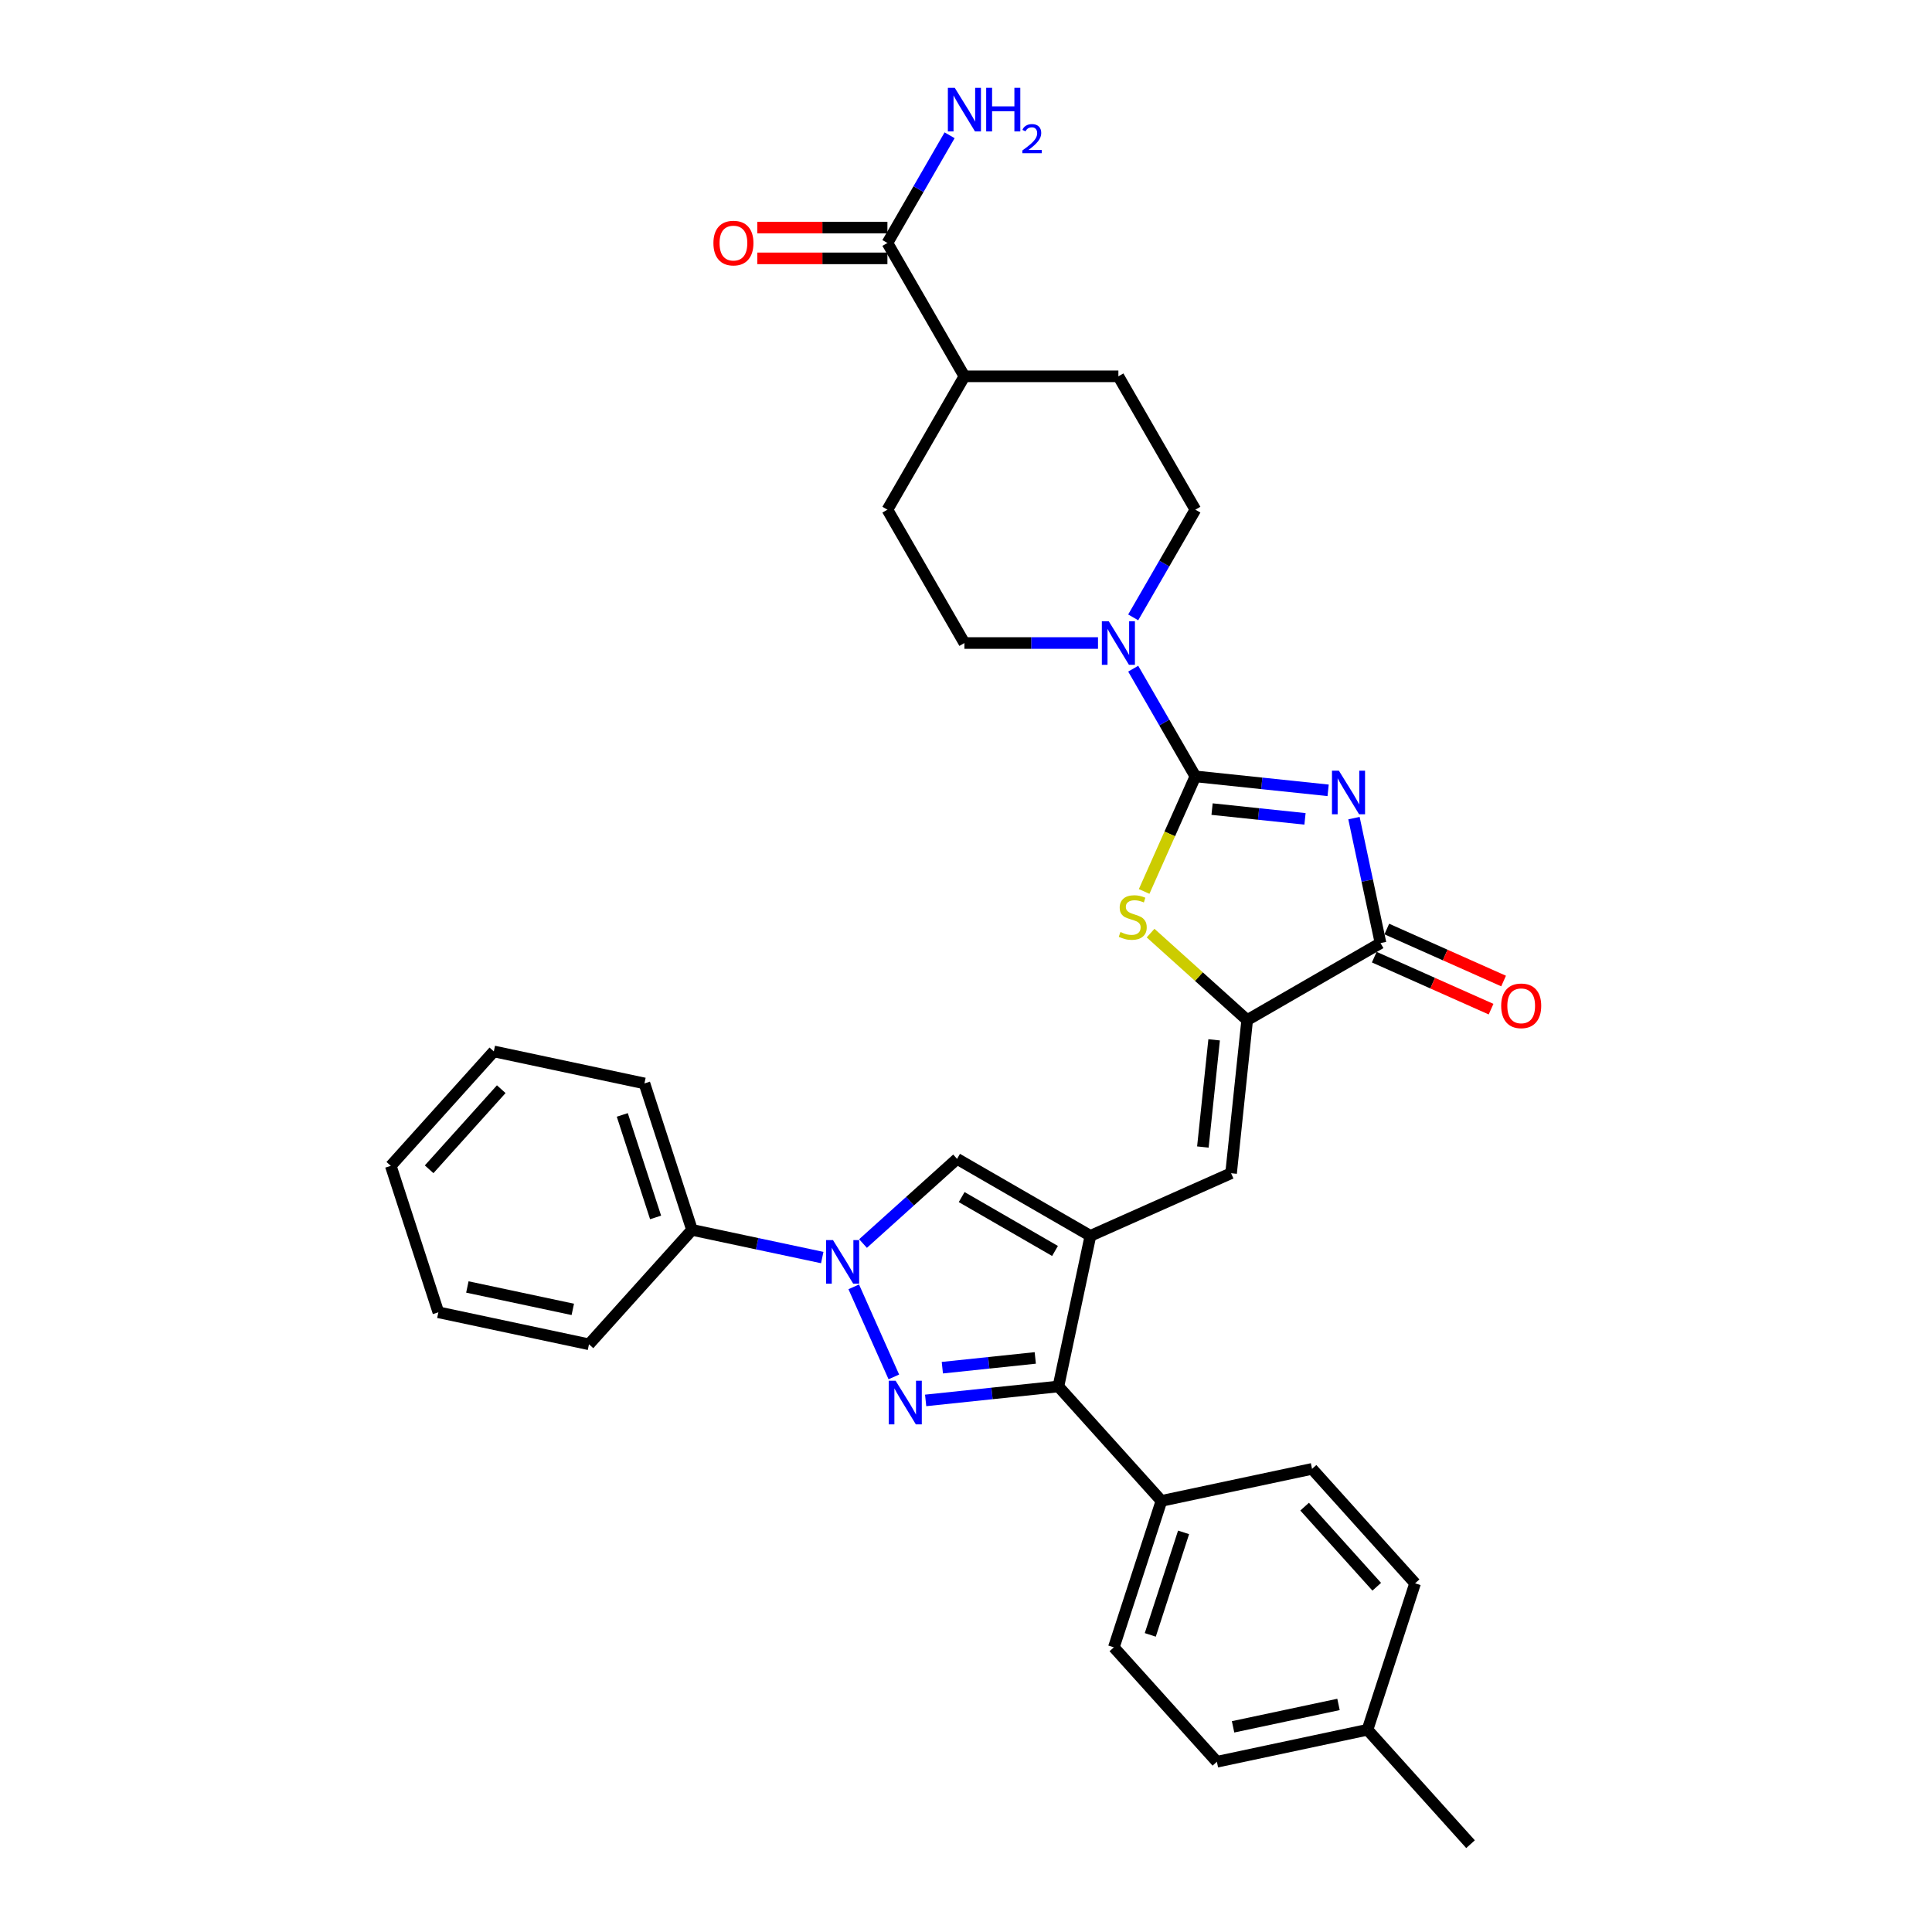 <?xml version='1.0' encoding='iso-8859-1'?>
<svg version='1.1' baseProfile='full'
              xmlns='http://www.w3.org/2000/svg'
                      xmlns:rdkit='http://www.rdkit.org/xml'
                      xmlns:xlink='http://www.w3.org/1999/xlink'
                  xml:space='preserve'
width='1000px' height='1000px' viewBox='0 0 1000 1000'>
<!-- END OF HEADER -->
<rect style='opacity:1.0;fill:#FFFFFF;stroke:none' width='1000' height='1000' x='0' y='0'> </rect>
<path class='bond-0' d='M 687.437,409.074 L 653.081,405.463' style='fill:none;fill-rule:evenodd;stroke:#0000FF;stroke-width:6px;stroke-linecap:butt;stroke-linejoin:miter;stroke-opacity:1' />
<path class='bond-0' d='M 653.081,405.463 L 618.725,401.852' style='fill:none;fill-rule:evenodd;stroke:#000000;stroke-width:6px;stroke-linecap:butt;stroke-linejoin:miter;stroke-opacity:1' />
<path class='bond-0' d='M 675.464,423.843 L 651.415,421.316' style='fill:none;fill-rule:evenodd;stroke:#0000FF;stroke-width:6px;stroke-linecap:butt;stroke-linejoin:miter;stroke-opacity:1' />
<path class='bond-0' d='M 651.415,421.316 L 627.366,418.788' style='fill:none;fill-rule:evenodd;stroke:#000000;stroke-width:6px;stroke-linecap:butt;stroke-linejoin:miter;stroke-opacity:1' />
<path class='bond-7' d='M 700.811,423.461 L 707.685,455.801' style='fill:none;fill-rule:evenodd;stroke:#0000FF;stroke-width:6px;stroke-linecap:butt;stroke-linejoin:miter;stroke-opacity:1' />
<path class='bond-7' d='M 707.685,455.801 L 714.559,488.141' style='fill:none;fill-rule:evenodd;stroke:#000000;stroke-width:6px;stroke-linecap:butt;stroke-linejoin:miter;stroke-opacity:1' />
<path class='bond-6' d='M 618.725,401.852 L 605.466,431.634' style='fill:none;fill-rule:evenodd;stroke:#000000;stroke-width:6px;stroke-linecap:butt;stroke-linejoin:miter;stroke-opacity:1' />
<path class='bond-6' d='M 605.466,431.634 L 592.206,461.415' style='fill:none;fill-rule:evenodd;stroke:#CCCC00;stroke-width:6px;stroke-linecap:butt;stroke-linejoin:miter;stroke-opacity:1' />
<path class='bond-10' d='M 618.725,401.852 L 602.633,373.98' style='fill:none;fill-rule:evenodd;stroke:#000000;stroke-width:6px;stroke-linecap:butt;stroke-linejoin:miter;stroke-opacity:1' />
<path class='bond-10' d='M 602.633,373.98 L 586.541,346.108' style='fill:none;fill-rule:evenodd;stroke:#0000FF;stroke-width:6px;stroke-linecap:butt;stroke-linejoin:miter;stroke-opacity:1' />
<path class='bond-1' d='M 479.115,724.852 L 513.47,721.241' style='fill:none;fill-rule:evenodd;stroke:#0000FF;stroke-width:6px;stroke-linecap:butt;stroke-linejoin:miter;stroke-opacity:1' />
<path class='bond-1' d='M 513.47,721.241 L 547.826,717.63' style='fill:none;fill-rule:evenodd;stroke:#000000;stroke-width:6px;stroke-linecap:butt;stroke-linejoin:miter;stroke-opacity:1' />
<path class='bond-1' d='M 487.755,707.916 L 511.804,705.389' style='fill:none;fill-rule:evenodd;stroke:#0000FF;stroke-width:6px;stroke-linecap:butt;stroke-linejoin:miter;stroke-opacity:1' />
<path class='bond-1' d='M 511.804,705.389 L 535.853,702.861' style='fill:none;fill-rule:evenodd;stroke:#000000;stroke-width:6px;stroke-linecap:butt;stroke-linejoin:miter;stroke-opacity:1' />
<path class='bond-35' d='M 462.651,712.683 L 441.895,666.066' style='fill:none;fill-rule:evenodd;stroke:#0000FF;stroke-width:6px;stroke-linecap:butt;stroke-linejoin:miter;stroke-opacity:1' />
<path class='bond-2' d='M 564.396,639.672 L 637.206,607.255' style='fill:none;fill-rule:evenodd;stroke:#000000;stroke-width:6px;stroke-linecap:butt;stroke-linejoin:miter;stroke-opacity:1' />
<path class='bond-4' d='M 564.396,639.672 L 547.826,717.63' style='fill:none;fill-rule:evenodd;stroke:#000000;stroke-width:6px;stroke-linecap:butt;stroke-linejoin:miter;stroke-opacity:1' />
<path class='bond-8' d='M 564.396,639.672 L 495.374,599.822' style='fill:none;fill-rule:evenodd;stroke:#000000;stroke-width:6px;stroke-linecap:butt;stroke-linejoin:miter;stroke-opacity:1' />
<path class='bond-8' d='M 546.073,647.499 L 497.757,619.604' style='fill:none;fill-rule:evenodd;stroke:#000000;stroke-width:6px;stroke-linecap:butt;stroke-linejoin:miter;stroke-opacity:1' />
<path class='bond-3' d='M 446.698,643.65 L 471.036,621.736' style='fill:none;fill-rule:evenodd;stroke:#0000FF;stroke-width:6px;stroke-linecap:butt;stroke-linejoin:miter;stroke-opacity:1' />
<path class='bond-3' d='M 471.036,621.736 L 495.374,599.822' style='fill:none;fill-rule:evenodd;stroke:#000000;stroke-width:6px;stroke-linecap:butt;stroke-linejoin:miter;stroke-opacity:1' />
<path class='bond-13' d='M 425.593,650.909 L 391.89,643.745' style='fill:none;fill-rule:evenodd;stroke:#0000FF;stroke-width:6px;stroke-linecap:butt;stroke-linejoin:miter;stroke-opacity:1' />
<path class='bond-13' d='M 391.89,643.745 L 358.187,636.581' style='fill:none;fill-rule:evenodd;stroke:#000000;stroke-width:6px;stroke-linecap:butt;stroke-linejoin:miter;stroke-opacity:1' />
<path class='bond-12' d='M 547.826,717.63 L 601.156,776.859' style='fill:none;fill-rule:evenodd;stroke:#000000;stroke-width:6px;stroke-linecap:butt;stroke-linejoin:miter;stroke-opacity:1' />
<path class='bond-5' d='M 645.537,527.991 L 714.559,488.141' style='fill:none;fill-rule:evenodd;stroke:#000000;stroke-width:6px;stroke-linecap:butt;stroke-linejoin:miter;stroke-opacity:1' />
<path class='bond-9' d='M 645.537,527.991 L 637.206,607.255' style='fill:none;fill-rule:evenodd;stroke:#000000;stroke-width:6px;stroke-linecap:butt;stroke-linejoin:miter;stroke-opacity:1' />
<path class='bond-9' d='M 628.435,538.215 L 622.603,593.699' style='fill:none;fill-rule:evenodd;stroke:#000000;stroke-width:6px;stroke-linecap:butt;stroke-linejoin:miter;stroke-opacity:1' />
<path class='bond-33' d='M 645.537,527.991 L 620.537,505.482' style='fill:none;fill-rule:evenodd;stroke:#000000;stroke-width:6px;stroke-linecap:butt;stroke-linejoin:miter;stroke-opacity:1' />
<path class='bond-33' d='M 620.537,505.482 L 595.538,482.972' style='fill:none;fill-rule:evenodd;stroke:#CCCC00;stroke-width:6px;stroke-linecap:butt;stroke-linejoin:miter;stroke-opacity:1' />
<path class='bond-14' d='M 711.318,495.422 L 741.546,508.881' style='fill:none;fill-rule:evenodd;stroke:#000000;stroke-width:6px;stroke-linecap:butt;stroke-linejoin:miter;stroke-opacity:1' />
<path class='bond-14' d='M 741.546,508.881 L 771.774,522.339' style='fill:none;fill-rule:evenodd;stroke:#FF0000;stroke-width:6px;stroke-linecap:butt;stroke-linejoin:miter;stroke-opacity:1' />
<path class='bond-14' d='M 717.801,480.86 L 748.029,494.319' style='fill:none;fill-rule:evenodd;stroke:#000000;stroke-width:6px;stroke-linecap:butt;stroke-linejoin:miter;stroke-opacity:1' />
<path class='bond-14' d='M 748.029,494.319 L 778.257,507.777' style='fill:none;fill-rule:evenodd;stroke:#FF0000;stroke-width:6px;stroke-linecap:butt;stroke-linejoin:miter;stroke-opacity:1' />
<path class='bond-15' d='M 586.541,319.551 L 602.633,291.679' style='fill:none;fill-rule:evenodd;stroke:#0000FF;stroke-width:6px;stroke-linecap:butt;stroke-linejoin:miter;stroke-opacity:1' />
<path class='bond-15' d='M 602.633,291.679 L 618.725,263.807' style='fill:none;fill-rule:evenodd;stroke:#000000;stroke-width:6px;stroke-linecap:butt;stroke-linejoin:miter;stroke-opacity:1' />
<path class='bond-16' d='M 568.323,332.83 L 533.749,332.83' style='fill:none;fill-rule:evenodd;stroke:#0000FF;stroke-width:6px;stroke-linecap:butt;stroke-linejoin:miter;stroke-opacity:1' />
<path class='bond-16' d='M 533.749,332.83 L 499.175,332.83' style='fill:none;fill-rule:evenodd;stroke:#000000;stroke-width:6px;stroke-linecap:butt;stroke-linejoin:miter;stroke-opacity:1' />
<path class='bond-11' d='M 459.325,125.762 L 499.175,194.785' style='fill:none;fill-rule:evenodd;stroke:#000000;stroke-width:6px;stroke-linecap:butt;stroke-linejoin:miter;stroke-opacity:1' />
<path class='bond-18' d='M 459.325,117.792 L 425.652,117.792' style='fill:none;fill-rule:evenodd;stroke:#000000;stroke-width:6px;stroke-linecap:butt;stroke-linejoin:miter;stroke-opacity:1' />
<path class='bond-18' d='M 425.652,117.792 L 391.978,117.792' style='fill:none;fill-rule:evenodd;stroke:#FF0000;stroke-width:6px;stroke-linecap:butt;stroke-linejoin:miter;stroke-opacity:1' />
<path class='bond-18' d='M 459.325,133.732 L 425.652,133.732' style='fill:none;fill-rule:evenodd;stroke:#000000;stroke-width:6px;stroke-linecap:butt;stroke-linejoin:miter;stroke-opacity:1' />
<path class='bond-18' d='M 425.652,133.732 L 391.978,133.732' style='fill:none;fill-rule:evenodd;stroke:#FF0000;stroke-width:6px;stroke-linecap:butt;stroke-linejoin:miter;stroke-opacity:1' />
<path class='bond-23' d='M 459.325,125.762 L 475.417,97.89' style='fill:none;fill-rule:evenodd;stroke:#000000;stroke-width:6px;stroke-linecap:butt;stroke-linejoin:miter;stroke-opacity:1' />
<path class='bond-23' d='M 475.417,97.89 L 491.509,70.018' style='fill:none;fill-rule:evenodd;stroke:#0000FF;stroke-width:6px;stroke-linecap:butt;stroke-linejoin:miter;stroke-opacity:1' />
<path class='bond-21' d='M 601.156,776.859 L 576.527,852.659' style='fill:none;fill-rule:evenodd;stroke:#000000;stroke-width:6px;stroke-linecap:butt;stroke-linejoin:miter;stroke-opacity:1' />
<path class='bond-21' d='M 612.621,793.155 L 595.381,846.214' style='fill:none;fill-rule:evenodd;stroke:#000000;stroke-width:6px;stroke-linecap:butt;stroke-linejoin:miter;stroke-opacity:1' />
<path class='bond-22' d='M 601.156,776.859 L 679.114,760.289' style='fill:none;fill-rule:evenodd;stroke:#000000;stroke-width:6px;stroke-linecap:butt;stroke-linejoin:miter;stroke-opacity:1' />
<path class='bond-27' d='M 358.187,636.581 L 333.558,560.782' style='fill:none;fill-rule:evenodd;stroke:#000000;stroke-width:6px;stroke-linecap:butt;stroke-linejoin:miter;stroke-opacity:1' />
<path class='bond-27' d='M 339.333,630.137 L 322.093,577.077' style='fill:none;fill-rule:evenodd;stroke:#000000;stroke-width:6px;stroke-linecap:butt;stroke-linejoin:miter;stroke-opacity:1' />
<path class='bond-28' d='M 358.187,636.581 L 304.857,695.81' style='fill:none;fill-rule:evenodd;stroke:#000000;stroke-width:6px;stroke-linecap:butt;stroke-linejoin:miter;stroke-opacity:1' />
<path class='bond-20' d='M 618.725,263.807 L 578.875,194.785' style='fill:none;fill-rule:evenodd;stroke:#000000;stroke-width:6px;stroke-linecap:butt;stroke-linejoin:miter;stroke-opacity:1' />
<path class='bond-19' d='M 499.175,332.83 L 459.325,263.807' style='fill:none;fill-rule:evenodd;stroke:#000000;stroke-width:6px;stroke-linecap:butt;stroke-linejoin:miter;stroke-opacity:1' />
<path class='bond-17' d='M 499.175,194.785 L 459.325,263.807' style='fill:none;fill-rule:evenodd;stroke:#000000;stroke-width:6px;stroke-linecap:butt;stroke-linejoin:miter;stroke-opacity:1' />
<path class='bond-34' d='M 499.175,194.785 L 578.875,194.785' style='fill:none;fill-rule:evenodd;stroke:#000000;stroke-width:6px;stroke-linecap:butt;stroke-linejoin:miter;stroke-opacity:1' />
<path class='bond-25' d='M 576.527,852.659 L 629.857,911.887' style='fill:none;fill-rule:evenodd;stroke:#000000;stroke-width:6px;stroke-linecap:butt;stroke-linejoin:miter;stroke-opacity:1' />
<path class='bond-24' d='M 679.114,760.289 L 732.444,819.517' style='fill:none;fill-rule:evenodd;stroke:#000000;stroke-width:6px;stroke-linecap:butt;stroke-linejoin:miter;stroke-opacity:1' />
<path class='bond-24' d='M 675.268,779.839 L 712.599,821.299' style='fill:none;fill-rule:evenodd;stroke:#000000;stroke-width:6px;stroke-linecap:butt;stroke-linejoin:miter;stroke-opacity:1' />
<path class='bond-26' d='M 732.444,819.517 L 707.815,895.317' style='fill:none;fill-rule:evenodd;stroke:#000000;stroke-width:6px;stroke-linecap:butt;stroke-linejoin:miter;stroke-opacity:1' />
<path class='bond-36' d='M 629.857,911.887 L 707.815,895.317' style='fill:none;fill-rule:evenodd;stroke:#000000;stroke-width:6px;stroke-linecap:butt;stroke-linejoin:miter;stroke-opacity:1' />
<path class='bond-36' d='M 638.236,893.81 L 692.807,882.211' style='fill:none;fill-rule:evenodd;stroke:#000000;stroke-width:6px;stroke-linecap:butt;stroke-linejoin:miter;stroke-opacity:1' />
<path class='bond-29' d='M 707.815,895.317 L 761.145,954.545' style='fill:none;fill-rule:evenodd;stroke:#000000;stroke-width:6px;stroke-linecap:butt;stroke-linejoin:miter;stroke-opacity:1' />
<path class='bond-31' d='M 333.558,560.782 L 255.6,544.211' style='fill:none;fill-rule:evenodd;stroke:#000000;stroke-width:6px;stroke-linecap:butt;stroke-linejoin:miter;stroke-opacity:1' />
<path class='bond-30' d='M 304.857,695.81 L 226.899,679.239' style='fill:none;fill-rule:evenodd;stroke:#000000;stroke-width:6px;stroke-linecap:butt;stroke-linejoin:miter;stroke-opacity:1' />
<path class='bond-30' d='M 296.477,677.733 L 241.906,666.133' style='fill:none;fill-rule:evenodd;stroke:#000000;stroke-width:6px;stroke-linecap:butt;stroke-linejoin:miter;stroke-opacity:1' />
<path class='bond-32' d='M 226.899,679.239 L 202.27,603.44' style='fill:none;fill-rule:evenodd;stroke:#000000;stroke-width:6px;stroke-linecap:butt;stroke-linejoin:miter;stroke-opacity:1' />
<path class='bond-37' d='M 255.6,544.211 L 202.27,603.44' style='fill:none;fill-rule:evenodd;stroke:#000000;stroke-width:6px;stroke-linecap:butt;stroke-linejoin:miter;stroke-opacity:1' />
<path class='bond-37' d='M 259.446,563.761 L 222.115,605.222' style='fill:none;fill-rule:evenodd;stroke:#000000;stroke-width:6px;stroke-linecap:butt;stroke-linejoin:miter;stroke-opacity:1' />
<path  class='atom-0' d='M 693 398.897
L 700.396 410.852
Q 701.129 412.032, 702.309 414.168
Q 703.488 416.304, 703.552 416.431
L 703.552 398.897
L 706.549 398.897
L 706.549 421.468
L 703.456 421.468
L 695.518 408.398
Q 694.594 406.867, 693.605 405.114
Q 692.649 403.36, 692.362 402.819
L 692.362 421.468
L 689.429 421.468
L 689.429 398.897
L 693 398.897
' fill='#0000FF'/>
<path  class='atom-2' d='M 463.573 714.676
L 470.969 726.631
Q 471.703 727.81, 472.882 729.946
Q 474.062 732.082, 474.125 732.21
L 474.125 714.676
L 477.122 714.676
L 477.122 737.247
L 474.03 737.247
L 466.092 724.176
Q 465.167 722.646, 464.179 720.892
Q 463.222 719.139, 462.935 718.597
L 462.935 737.247
L 460.003 737.247
L 460.003 714.676
L 463.573 714.676
' fill='#0000FF'/>
<path  class='atom-4' d='M 431.156 641.866
L 438.552 653.821
Q 439.286 655.001, 440.465 657.137
Q 441.645 659.273, 441.708 659.4
L 441.708 641.866
L 444.705 641.866
L 444.705 664.437
L 441.613 664.437
L 433.675 651.366
Q 432.75 649.836, 431.762 648.083
Q 430.805 646.329, 430.519 645.787
L 430.519 664.437
L 427.586 664.437
L 427.586 641.866
L 431.156 641.866
' fill='#0000FF'/>
<path  class='atom-7' d='M 579.932 482.408
Q 580.187 482.504, 581.239 482.95
Q 582.291 483.397, 583.439 483.684
Q 584.619 483.939, 585.766 483.939
Q 587.902 483.939, 589.146 482.919
Q 590.389 481.866, 590.389 480.049
Q 590.389 478.806, 589.751 478.041
Q 589.146 477.276, 588.189 476.861
Q 587.233 476.447, 585.639 475.969
Q 583.63 475.363, 582.419 474.789
Q 581.239 474.215, 580.379 473.004
Q 579.55 471.792, 579.55 469.752
Q 579.55 466.915, 581.463 465.161
Q 583.407 463.408, 587.233 463.408
Q 589.847 463.408, 592.812 464.651
L 592.079 467.106
Q 589.369 465.99, 587.329 465.99
Q 585.129 465.99, 583.917 466.915
Q 582.706 467.807, 582.738 469.369
Q 582.738 470.581, 583.344 471.314
Q 583.981 472.047, 584.874 472.462
Q 585.798 472.876, 587.329 473.355
Q 589.369 473.992, 590.58 474.63
Q 591.792 475.267, 592.652 476.574
Q 593.545 477.85, 593.545 480.049
Q 593.545 483.174, 591.441 484.863
Q 589.369 486.521, 585.894 486.521
Q 583.885 486.521, 582.355 486.075
Q 580.857 485.66, 579.072 484.927
L 579.932 482.408
' fill='#CCCC00'/>
<path  class='atom-11' d='M 573.886 321.544
L 581.282 333.499
Q 582.015 334.679, 583.195 336.815
Q 584.375 338.95, 584.438 339.078
L 584.438 321.544
L 587.435 321.544
L 587.435 344.115
L 584.343 344.115
L 576.405 331.044
Q 575.48 329.514, 574.492 327.761
Q 573.535 326.007, 573.248 325.465
L 573.248 344.115
L 570.315 344.115
L 570.315 321.544
L 573.886 321.544
' fill='#0000FF'/>
<path  class='atom-15' d='M 777.008 520.622
Q 777.008 515.202, 779.686 512.174
Q 782.364 509.145, 787.369 509.145
Q 792.374 509.145, 795.052 512.174
Q 797.73 515.202, 797.73 520.622
Q 797.73 526.105, 795.02 529.23
Q 792.311 532.322, 787.369 532.322
Q 782.396 532.322, 779.686 529.23
Q 777.008 526.137, 777.008 520.622
M 787.369 529.772
Q 790.812 529.772, 792.661 527.476
Q 794.542 525.149, 794.542 520.622
Q 794.542 516.191, 792.661 513.959
Q 790.812 511.696, 787.369 511.696
Q 783.926 511.696, 782.045 513.927
Q 780.196 516.159, 780.196 520.622
Q 780.196 525.181, 782.045 527.476
Q 783.926 529.772, 787.369 529.772
' fill='#FF0000'/>
<path  class='atom-19' d='M 369.264 125.826
Q 369.264 120.407, 371.942 117.378
Q 374.62 114.349, 379.625 114.349
Q 384.63 114.349, 387.308 117.378
Q 389.986 120.407, 389.986 125.826
Q 389.986 131.31, 387.276 134.434
Q 384.566 137.526, 379.625 137.526
Q 374.652 137.526, 371.942 134.434
Q 369.264 131.341, 369.264 125.826
M 379.625 134.976
Q 383.068 134.976, 384.917 132.68
Q 386.798 130.353, 386.798 125.826
Q 386.798 121.395, 384.917 119.163
Q 383.068 116.9, 379.625 116.9
Q 376.182 116.9, 374.301 119.131
Q 372.452 121.363, 372.452 125.826
Q 372.452 130.385, 374.301 132.68
Q 376.182 134.976, 379.625 134.976
' fill='#FF0000'/>
<path  class='atom-24' d='M 494.186 45.455
L 501.582 57.41
Q 502.315 58.589, 503.495 60.725
Q 504.674 62.861, 504.738 62.989
L 504.738 45.455
L 507.735 45.455
L 507.735 68.026
L 504.643 68.026
L 496.704 54.955
Q 495.78 53.425, 494.792 51.671
Q 493.835 49.918, 493.548 49.376
L 493.548 68.026
L 490.615 68.026
L 490.615 45.455
L 494.186 45.455
' fill='#0000FF'/>
<path  class='atom-24' d='M 510.445 45.455
L 513.505 45.455
L 513.505 55.05
L 525.046 55.05
L 525.046 45.455
L 528.106 45.455
L 528.106 68.026
L 525.046 68.026
L 525.046 57.601
L 513.505 57.601
L 513.505 68.026
L 510.445 68.026
L 510.445 45.455
' fill='#0000FF'/>
<path  class='atom-24' d='M 529.2 67.234
Q 529.747 65.824, 531.052 65.046
Q 532.356 64.246, 534.166 64.246
Q 536.417 64.246, 537.68 65.466
Q 538.942 66.687, 538.942 68.854
Q 538.942 71.063, 537.301 73.125
Q 535.681 75.187, 532.314 77.628
L 539.195 77.628
L 539.195 79.311
L 529.158 79.311
L 529.158 77.901
Q 531.936 75.924, 533.577 74.451
Q 535.239 72.978, 536.039 71.652
Q 536.838 70.327, 536.838 68.959
Q 536.838 67.528, 536.123 66.729
Q 535.407 65.929, 534.166 65.929
Q 532.967 65.929, 532.167 66.413
Q 531.368 66.897, 530.799 67.97
L 529.2 67.234
' fill='#0000FF'/>
</svg>
